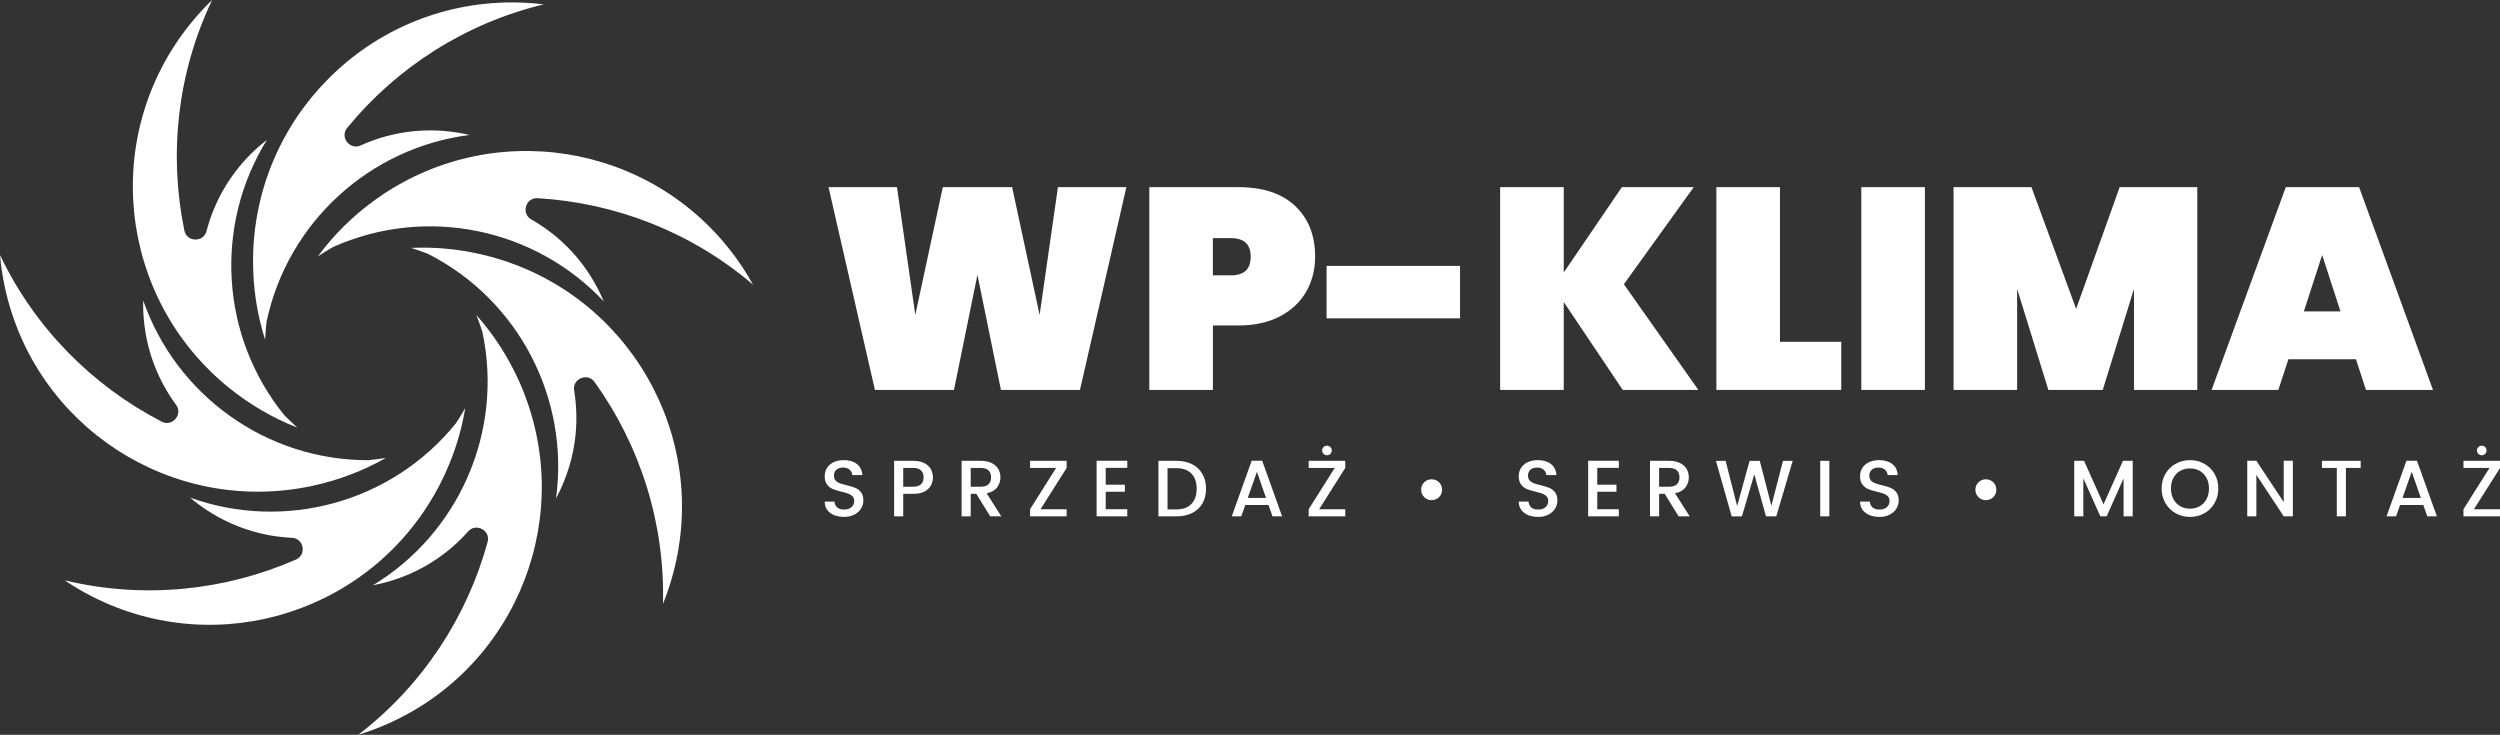 <?xml version="1.0" encoding="utf-8"?>
<!-- Generator: Adobe Illustrator 16.0.0, SVG Export Plug-In . SVG Version: 6.00 Build 0)  -->
<!DOCTYPE svg PUBLIC "-//W3C//DTD SVG 1.1//EN" "http://www.w3.org/Graphics/SVG/1.1/DTD/svg11.dtd">
<svg version="1.1" id="Layer_1" xmlns="http://www.w3.org/2000/svg" xmlns:xlink="http://www.w3.org/1999/xlink" x="0px" y="0px"
	 width="180px" height="52.906px" viewBox="0 0 180 52.906" enable-background="new 0 0 180 52.906" xml:space="preserve">
<rect x="0" y="0" width="180" height="52.906" fill="#333333" stroke="none"/>
<g>
	<g>
		<path fill="#FFFFFF" d="M81.099,13.474l-3.34,14.6h-5.692l-1.691-8.29l-1.691,8.29h-5.691l-3.341-14.6h4.929l1.32,9.197
			l1.98-9.197h4.99l1.98,9.197l1.32-9.197H81.099z"/>
		<path fill="#FFFFFF" d="M94.051,20.99c-0.426,0.75-1.056,1.345-1.887,1.784c-0.832,0.44-1.839,0.66-3.021,0.66h-1.814v4.64h-4.579
			v-14.6h6.393c1.788,0,3.158,0.454,4.114,1.361s1.433,2.125,1.433,3.65C94.689,19.406,94.476,20.241,94.051,20.99z M90.05,18.485
			c0-0.894-0.474-1.34-1.423-1.34h-1.299v2.681h1.299C89.576,19.826,90.05,19.379,90.05,18.485z"/>
		<path fill="#FFFFFF" d="M105.123,19.145v3.774h-9.609v-3.774H105.123z"/>
		<path fill="#FFFFFF" d="M116.837,28.074l-4.248-6.331v6.331h-4.579v-14.6h4.579v6.146l4.186-6.146h5.175l-5.031,6.991l5.362,7.609
			H116.837z"/>
		<path fill="#FFFFFF" d="M128.158,24.61h4.413v3.464h-8.991v-14.6h4.578V24.61z"/>
		<path fill="#FFFFFF" d="M138.593,13.474v14.6h-4.579v-14.6H138.593z"/>
		<path fill="#FFFFFF" d="M158.205,13.474v14.6h-4.558v-7.279l-2.248,7.279h-3.918l-2.248-7.279v7.279h-4.577v-14.6h5.608
			l3.217,8.764l3.135-8.764H158.205z"/>
		<path fill="#FFFFFF" d="M169.629,25.868h-4.866l-0.722,2.206h-4.806l5.341-14.6h5.279l5.32,14.6h-4.825L169.629,25.868z
			 M168.515,22.423l-1.319-4.062l-1.32,4.062H168.515z"/>
	</g>
	<g>
		<path fill="#FFFFFF" d="M61.998,36.613c-0.109,0.181-0.269,0.325-0.48,0.437s-0.458,0.167-0.742,0.167
			c-0.41,0-0.746-0.098-1.006-0.293c-0.261-0.196-0.391-0.466-0.391-0.811h0.702c0.015,0.176,0.08,0.316,0.195,0.42
			c0.115,0.104,0.282,0.155,0.5,0.155c0.226,0,0.403-0.058,0.532-0.173s0.193-0.263,0.193-0.443c0-0.142-0.04-0.254-0.118-0.336
			c-0.079-0.083-0.178-0.146-0.297-0.19c-0.118-0.044-0.281-0.091-0.488-0.141c-0.261-0.061-0.472-0.125-0.633-0.193
			c-0.161-0.067-0.299-0.174-0.414-0.321c-0.115-0.148-0.172-0.349-0.172-0.601c0-0.23,0.058-0.434,0.172-0.609
			c0.115-0.177,0.276-0.313,0.483-0.409c0.207-0.095,0.445-0.143,0.713-0.143c0.391,0,0.707,0.091,0.946,0.276
			c0.24,0.184,0.373,0.45,0.4,0.799h-0.725c-0.016-0.154-0.081-0.282-0.195-0.386c-0.115-0.103-0.269-0.155-0.46-0.155
			c-0.199,0-0.36,0.049-0.483,0.149c-0.123,0.1-0.184,0.248-0.184,0.443c0,0.142,0.04,0.256,0.118,0.342
			c0.079,0.086,0.177,0.152,0.296,0.196c0.119,0.044,0.284,0.091,0.495,0.141c0.257,0.061,0.466,0.126,0.627,0.193
			s0.298,0.172,0.412,0.316c0.112,0.143,0.169,0.342,0.169,0.595C62.163,36.241,62.108,36.434,61.998,36.613z"/>
		<path fill="#FFFFFF" d="M65.032,35.555v1.622h-0.655V33.18h1.38c0.307,0,0.567,0.052,0.78,0.158
			c0.212,0.105,0.372,0.248,0.477,0.429c0.105,0.18,0.158,0.382,0.158,0.604c0,0.204-0.048,0.395-0.144,0.576
			c-0.096,0.18-0.25,0.327-0.46,0.439c-0.211,0.114-0.481,0.17-0.812,0.17H65.032z M66.315,34.865
			c0.123-0.119,0.184-0.284,0.184-0.495c0-0.214-0.062-0.381-0.184-0.5c-0.123-0.119-0.309-0.178-0.558-0.178h-0.725v1.352h0.725
			C66.006,35.043,66.192,34.983,66.315,34.865z"/>
		<path fill="#FFFFFF" d="M71.295,37.177l-1-1.622h-0.403v1.622h-0.655V33.18h1.38c0.307,0,0.567,0.052,0.78,0.158
			c0.212,0.105,0.372,0.248,0.477,0.429c0.105,0.18,0.158,0.382,0.158,0.604c0,0.269-0.082,0.51-0.244,0.725
			c-0.163,0.215-0.414,0.355-0.75,0.42l1.058,1.662H71.295z M69.892,35.043h0.725c0.249,0,0.436-0.06,0.558-0.178
			s0.184-0.284,0.184-0.495c0-0.214-0.062-0.381-0.184-0.5c-0.123-0.119-0.309-0.178-0.558-0.178h-0.725V35.043z"/>
		<path fill="#FFFFFF" d="M74.918,36.665h1.88v0.512h-2.634v-0.512l1.875-2.974h-1.875V33.18h2.634v0.511L74.918,36.665z"/>
		<path fill="#FFFFFF" d="M79.611,33.686v1.213h1.38v0.506h-1.38v1.26h1.553v0.512h-2.208v-4.002h2.208v0.511H79.611z"/>
		<path fill="#FFFFFF" d="M86.573,36.251c-0.174,0.299-0.422,0.528-0.742,0.688c-0.32,0.159-0.693,0.238-1.119,0.238h-1.306V33.18
			h1.306c0.425,0,0.798,0.082,1.119,0.244c0.32,0.163,0.567,0.396,0.742,0.702c0.174,0.305,0.262,0.66,0.262,1.067
			C86.835,35.599,86.747,35.952,86.573,36.251z M85.785,36.28c0.251-0.265,0.376-0.627,0.376-1.087c0-0.464-0.125-0.827-0.376-1.09
			c-0.251-0.263-0.609-0.394-1.073-0.394h-0.65v2.968h0.65C85.176,36.677,85.534,36.544,85.785,36.28z"/>
		<path fill="#FFFFFF" d="M91.333,36.36h-1.673l-0.288,0.817h-0.685l1.432-4.002h0.759l1.433,4.002h-0.69L91.333,36.36z
			 M91.154,35.849l-0.655-1.881l-0.661,1.881H91.154z"/>
		<path fill="#FFFFFF" d="M94.979,36.665h1.88v0.512h-2.634v-0.512l1.875-2.974h-1.875V33.18h2.634v0.511L94.979,36.665z
			 M95.297,32.188c0.068-0.067,0.149-0.1,0.245-0.1c0.096,0,0.178,0.033,0.245,0.1s0.101,0.148,0.101,0.245
			s-0.034,0.177-0.101,0.245c-0.067,0.067-0.148,0.1-0.245,0.1c-0.095,0-0.177-0.033-0.245-0.1c-0.066-0.067-0.1-0.148-0.1-0.245
			S95.231,32.254,95.297,32.188z"/>
		<path fill="#FFFFFF" d="M102.542,34.727c0.146-0.146,0.322-0.218,0.529-0.218c0.215,0,0.395,0.073,0.541,0.218
			c0.146,0.146,0.218,0.325,0.218,0.536c0,0.21-0.073,0.388-0.218,0.532c-0.146,0.143-0.326,0.215-0.541,0.215
			c-0.138,0-0.263-0.034-0.377-0.101c-0.113-0.067-0.203-0.157-0.27-0.271c-0.067-0.113-0.101-0.239-0.101-0.376
			C102.322,35.051,102.395,34.873,102.542,34.727z"/>
		<path fill="#FFFFFF" d="M111.97,36.613c-0.109,0.181-0.269,0.325-0.48,0.437c-0.211,0.111-0.458,0.167-0.741,0.167
			c-0.411,0-0.747-0.098-1.007-0.293c-0.26-0.196-0.391-0.466-0.391-0.811h0.702c0.015,0.176,0.081,0.316,0.195,0.42
			c0.115,0.104,0.282,0.155,0.501,0.155c0.225,0,0.403-0.058,0.531-0.173c0.129-0.115,0.193-0.263,0.193-0.443
			c0-0.142-0.039-0.254-0.118-0.336c-0.079-0.083-0.178-0.146-0.297-0.19c-0.119-0.044-0.281-0.091-0.489-0.141
			c-0.26-0.061-0.471-0.125-0.633-0.193c-0.16-0.067-0.298-0.174-0.414-0.321c-0.115-0.148-0.173-0.349-0.173-0.601
			c0-0.23,0.058-0.434,0.173-0.609c0.115-0.177,0.276-0.313,0.483-0.409c0.207-0.095,0.444-0.143,0.713-0.143
			c0.392,0,0.707,0.091,0.946,0.276c0.24,0.184,0.373,0.45,0.4,0.799h-0.725c-0.016-0.154-0.081-0.282-0.195-0.386
			c-0.116-0.103-0.269-0.155-0.461-0.155c-0.199,0-0.36,0.049-0.483,0.149c-0.122,0.1-0.183,0.248-0.183,0.443
			c0,0.142,0.039,0.256,0.118,0.342c0.079,0.086,0.177,0.152,0.295,0.196c0.119,0.044,0.284,0.091,0.495,0.141
			c0.257,0.061,0.465,0.126,0.627,0.193c0.162,0.067,0.299,0.172,0.413,0.316c0.112,0.143,0.168,0.342,0.168,0.595
			C112.134,36.241,112.08,36.434,111.97,36.613z"/>
		<path fill="#FFFFFF" d="M115.004,33.686v1.213h1.38v0.506h-1.38v1.26h1.553v0.512h-2.208v-4.002h2.208v0.511H115.004z"/>
		<path fill="#FFFFFF" d="M120.859,37.177l-1-1.622h-0.403v1.622H118.8V33.18h1.38c0.307,0,0.567,0.052,0.78,0.158
			c0.212,0.105,0.371,0.248,0.477,0.429c0.105,0.18,0.158,0.382,0.158,0.604c0,0.269-0.082,0.51-0.245,0.725s-0.413,0.355-0.75,0.42
			l1.058,1.662H120.859z M119.456,35.043h0.725c0.249,0,0.435-0.06,0.558-0.178c0.123-0.119,0.184-0.284,0.184-0.495
			c0-0.214-0.061-0.381-0.184-0.5c-0.123-0.119-0.31-0.178-0.558-0.178h-0.725V35.043z"/>
		<path fill="#FFFFFF" d="M129.077,33.18l-1.185,3.997h-0.741l-0.84-3.025l-0.892,3.025l-0.736,0.006l-1.134-4.002h0.696
			l0.829,3.254l0.896-3.254h0.735l0.835,3.237l0.834-3.237H129.077z"/>
		<path fill="#FFFFFF" d="M131.711,33.18v3.997h-0.655V33.18H131.711z"/>
		<path fill="#FFFFFF" d="M136.545,36.613c-0.109,0.181-0.27,0.325-0.48,0.437s-0.458,0.167-0.741,0.167
			c-0.41,0-0.746-0.098-1.006-0.293c-0.262-0.196-0.392-0.466-0.392-0.811h0.701c0.016,0.176,0.081,0.316,0.195,0.42
			c0.115,0.104,0.282,0.155,0.501,0.155c0.226,0,0.403-0.058,0.531-0.173s0.193-0.263,0.193-0.443c0-0.142-0.039-0.254-0.118-0.336
			c-0.078-0.083-0.178-0.146-0.296-0.19c-0.119-0.044-0.282-0.091-0.489-0.141c-0.26-0.061-0.472-0.125-0.633-0.193
			c-0.161-0.067-0.299-0.174-0.414-0.321c-0.114-0.148-0.172-0.349-0.172-0.601c0-0.23,0.058-0.434,0.172-0.609
			c0.115-0.177,0.276-0.313,0.483-0.409c0.207-0.095,0.444-0.143,0.714-0.143c0.391,0,0.705,0.091,0.945,0.276
			c0.239,0.184,0.373,0.45,0.399,0.799h-0.725c-0.016-0.154-0.081-0.282-0.195-0.386c-0.115-0.103-0.268-0.155-0.46-0.155
			c-0.199,0-0.361,0.049-0.483,0.149c-0.123,0.1-0.184,0.248-0.184,0.443c0,0.142,0.039,0.256,0.117,0.342
			c0.079,0.086,0.178,0.152,0.297,0.196c0.119,0.044,0.283,0.091,0.494,0.141c0.257,0.061,0.466,0.126,0.627,0.193
			s0.299,0.172,0.411,0.316c0.113,0.143,0.17,0.342,0.17,0.595C136.709,36.241,136.654,36.434,136.545,36.613z"/>
		<path fill="#FFFFFF" d="M142.449,34.727c0.146-0.146,0.322-0.218,0.529-0.218c0.215,0,0.395,0.073,0.541,0.218
			c0.146,0.146,0.218,0.325,0.218,0.536c0,0.21-0.072,0.388-0.218,0.532c-0.146,0.143-0.326,0.215-0.541,0.215
			c-0.139,0-0.264-0.034-0.377-0.101s-0.203-0.157-0.271-0.271c-0.067-0.113-0.101-0.239-0.101-0.376
			C142.23,35.051,142.302,34.873,142.449,34.727z"/>
		<path fill="#FFFFFF" d="M153.554,33.18v3.997h-0.656v-2.737l-1.219,2.737h-0.455L150,34.439v2.737h-0.655V33.18h0.708l1.402,3.134
			l1.398-3.134H153.554z"/>
		<path fill="#FFFFFF" d="M158.709,33.39c0.313,0.174,0.559,0.417,0.738,0.728c0.181,0.311,0.271,0.661,0.271,1.053
			c0,0.391-0.09,0.743-0.271,1.055c-0.18,0.312-0.426,0.556-0.738,0.731c-0.312,0.174-0.656,0.261-1.032,0.261
			c-0.372,0-0.714-0.087-1.026-0.261c-0.313-0.175-0.56-0.419-0.742-0.731c-0.183-0.313-0.272-0.664-0.272-1.055
			c0-0.392,0.09-0.742,0.272-1.053c0.183-0.311,0.43-0.553,0.742-0.728c0.313-0.174,0.654-0.261,1.026-0.261
			C158.053,33.128,158.398,33.216,158.709,33.39z M156.97,33.905c-0.207,0.118-0.369,0.287-0.486,0.506
			c-0.117,0.218-0.176,0.471-0.176,0.759c0,0.287,0.059,0.541,0.176,0.762s0.279,0.391,0.486,0.512
			c0.207,0.121,0.442,0.182,0.707,0.182s0.501-0.061,0.707-0.182c0.208-0.121,0.37-0.291,0.486-0.512
			c0.117-0.221,0.176-0.475,0.176-0.762c0-0.288-0.059-0.541-0.176-0.759c-0.116-0.219-0.278-0.388-0.486-0.506
			c-0.206-0.119-0.442-0.178-0.707-0.178S157.177,33.786,156.97,33.905z"/>
		<path fill="#FFFFFF" d="M165.085,37.177h-0.655l-1.972-2.985v2.985h-0.656v-4.002h0.656l1.972,2.979v-2.979h0.655V37.177z"/>
		<path fill="#FFFFFF" d="M169.969,33.18v0.511h-1.064v3.485h-0.656v-3.485h-1.069V33.18H169.969z"/>
		<path fill="#FFFFFF" d="M174.477,36.36h-1.673l-0.288,0.817h-0.685l1.432-4.002h0.759l1.433,4.002h-0.69L174.477,36.36z
			 M174.299,35.849l-0.656-1.881l-0.661,1.881H174.299z"/>
		<path fill="#FFFFFF" d="M178.123,36.665h1.881v0.512h-2.634v-0.512l1.874-2.974h-1.874V33.18h2.634v0.511L178.123,36.665z
			 M178.442,32.188c0.066-0.067,0.148-0.1,0.244-0.1s0.178,0.033,0.244,0.1c0.067,0.067,0.101,0.148,0.101,0.245
			s-0.033,0.177-0.101,0.245c-0.066,0.067-0.148,0.1-0.244,0.1s-0.178-0.033-0.244-0.1c-0.067-0.067-0.101-0.148-0.101-0.245
			S178.375,32.254,178.442,32.188z"/>
	</g>
</g>
<g>
	<g>
		<g>
			<path fill="#FFFFFF" d="M38.252,15.799c-0.746-0.423-0.406-1.579,0.45-1.53C44.32,14.598,49.8,16.72,54.22,20.497
				c-0.366-0.661-0.779-1.311-1.235-1.939c-6.053-8.332-17.71-10.174-26.038-4.124c-1.593,1.157-2.949,2.516-4.057,4.021
				c0.358-0.233,0.72-0.453,1.084-0.666c6.723-3.012,14.561-1.345,19.494,3.91c-0.19-0.456-0.412-0.907-0.663-1.347
				C41.682,18.381,40.091,16.844,38.252,15.799z"/>
		</g>
		<g>
			<path fill="#FFFFFF" d="M41.336,28.115c-0.14-0.846,0.972-1.309,1.472-0.613c3.281,4.572,5.081,10.167,4.926,15.98
				c0.283-0.701,0.528-1.431,0.729-2.18c2.665-9.948-3.237-20.167-13.182-22.831c-1.902-0.509-3.811-0.708-5.677-0.622
				c0.406,0.132,0.805,0.275,1.2,0.423c6.572,3.33,10.208,10.469,9.229,17.61c0.234-0.435,0.446-0.891,0.63-1.364
				C41.489,32.405,41.682,30.202,41.336,28.115z"/>
		</g>
		<g>
			<path fill="#FFFFFF" d="M33.706,38.263c0.569-0.642,1.629-0.068,1.403,0.759c-1.488,5.427-4.704,10.347-9.317,13.884
				c0.723-0.221,1.443-0.488,2.152-0.805c9.409-4.188,13.635-15.208,9.448-24.612c-0.802-1.798-1.849-3.406-3.09-4.802
				c0.154,0.397,0.293,0.797,0.426,1.198c1.548,7.202-1.711,14.522-7.878,18.254c0.485-0.092,0.973-0.215,1.456-0.368
				C30.467,41.082,32.302,39.844,33.706,38.263z"/>
		</g>
		<g>
			<path fill="#FFFFFF" d="M21.018,38.72c0.856,0.039,1.079,1.223,0.293,1.567c-5.154,2.259-11.001,2.855-16.654,1.496
				c0.626,0.423,1.289,0.814,1.98,1.167c9.177,4.675,20.399,1.025,25.072-8.147c0.894-1.754,1.485-3.58,1.789-5.424
				c-0.213,0.37-0.436,0.73-0.664,1.086c-4.623,5.735-12.363,7.809-19.144,5.364c0.376,0.32,0.779,0.622,1.203,0.9
				C16.79,37.976,18.905,38.625,21.018,38.72z"/>
		</g>
		<g>
			<path fill="#FFFFFF" d="M12.678,29.146c0.508,0.689-0.272,1.607-1.034,1.214C6.645,27.776,2.501,23.608,0,18.36
				c0.066,0.753,0.178,1.515,0.34,2.274C2.481,30.707,12.379,37.13,22.449,34.99c1.926-0.41,3.717-1.099,5.341-2.023
				c-0.421,0.068-0.842,0.122-1.262,0.167c-7.366,0.017-13.849-4.694-16.218-11.5c-0.011,0.493,0.007,0.996,0.058,1.5
				C10.594,25.393,11.422,27.444,12.678,29.146z"/>
		</g>
		<g>
			<path fill="#FFFFFF" d="M14.869,16.641c-0.215,0.83-1.42,0.8-1.594-0.039C12.137,11.09,12.769,5.248,15.273,0
				c-0.543,0.525-1.064,1.091-1.552,1.694c-6.481,8.004-5.245,19.74,2.755,26.218c1.531,1.24,3.193,2.196,4.933,2.877
				c-0.317-0.285-0.623-0.579-0.923-0.875c-4.649-5.714-5.067-13.715-1.269-19.841c-0.391,0.303-0.769,0.633-1.13,0.99
				C16.476,12.659,15.402,14.594,14.869,16.641z"/>
		</g>
		<g>
			<path fill="#FFFFFF" d="M25.967,10.472c-0.78,0.354-1.516-0.6-0.973-1.263c3.567-4.352,8.505-7.539,14.16-8.894
				c-0.75-0.093-1.518-0.141-2.294-0.141c-10.299,0-18.641,8.347-18.641,18.641c0,1.969,0.303,3.864,0.869,5.645
				c0.022-0.426,0.057-0.849,0.099-1.269c1.515-7.208,7.471-12.57,14.622-13.472c-0.48-0.114-0.976-0.2-1.48-0.256
				C30.072,9.216,27.893,9.599,25.967,10.472z"/>
		</g>
	</g>
</g>
</svg>
